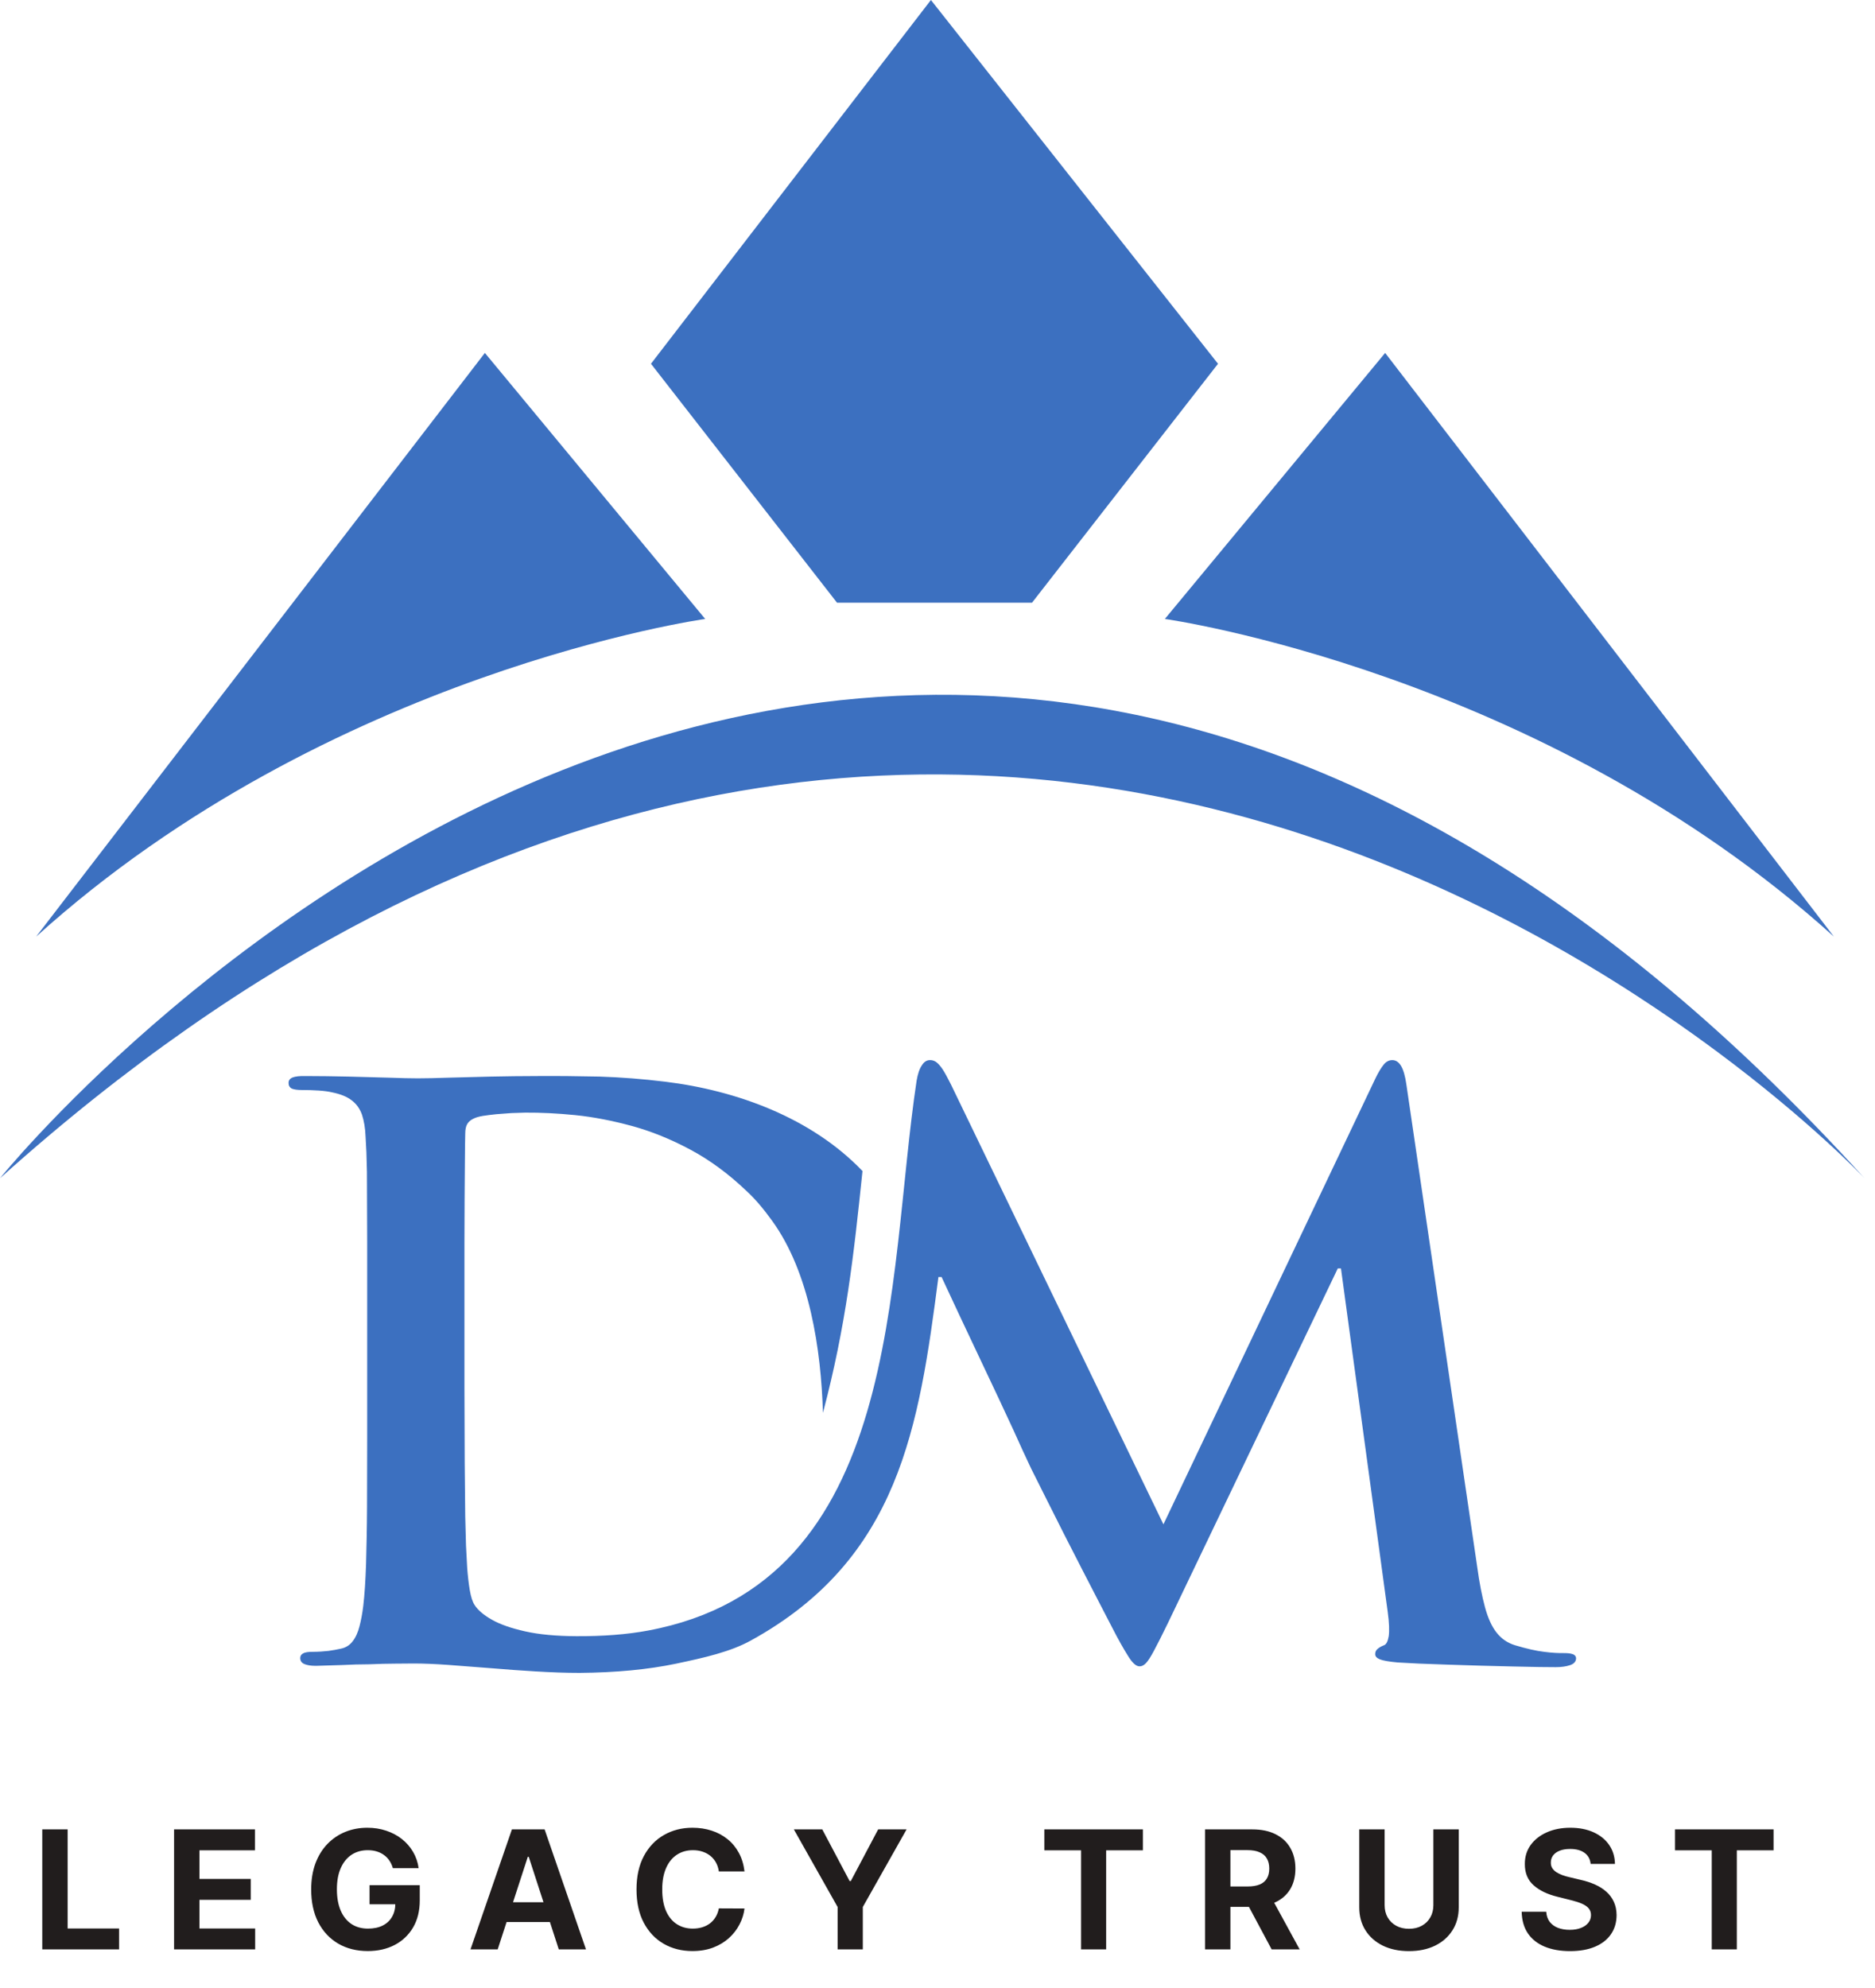 <svg width="150" height="159" viewBox="0 0 150 159" fill="none" xmlns="http://www.w3.org/2000/svg">
<path fill-rule="evenodd" clip-rule="evenodd" d="M42.016 88.988C43.242 88.98 44.582 89.042 46.023 89.187C47.48 89.335 48.969 89.628 50.535 90.05C52.098 90.476 53.652 91.105 55.207 91.937C56.77 92.769 58.262 93.867 59.699 95.234C60.391 95.867 61.07 96.667 61.766 97.632C64.785 101.8 65.684 107.956 65.836 112.999C67.695 105.968 68.297 100.406 69 93.66C64.934 89.41 58.945 87.214 53.219 86.515C51.434 86.296 49.676 86.16 47.957 86.105C46.223 86.07 44.582 86.05 43.016 86.062C41.754 86.062 40.512 86.081 39.297 86.105L35.934 86.191C34.918 86.226 34.078 86.245 33.426 86.245C32.82 86.245 32.035 86.226 31.055 86.191L27.855 86.105C26.703 86.081 25.574 86.062 24.453 86.062C23.988 86.05 23.644 86.089 23.418 86.171C23.195 86.261 23.086 86.398 23.086 86.62C23.086 86.828 23.176 86.98 23.355 87.07C23.543 87.144 23.805 87.179 24.144 87.179C24.602 87.179 25.047 87.191 25.504 87.222C25.949 87.253 26.312 87.304 26.57 87.367C27.242 87.503 27.773 87.718 28.148 88.015C28.52 88.296 28.793 88.683 28.961 89.16C29.113 89.628 29.223 90.214 29.246 90.925L29.312 92.152L29.355 93.714L29.363 95.972L29.375 99.328V115.136L29.363 120.554C29.355 122.242 29.32 123.749 29.285 125.089C29.238 126.433 29.168 127.546 29.062 128.433C28.988 129.035 28.887 129.585 28.762 130.062C28.637 130.546 28.465 130.945 28.223 131.257C27.992 131.57 27.672 131.781 27.258 131.863C26.973 131.925 26.656 131.988 26.285 132.038C25.906 132.078 25.484 132.113 25.016 132.113C24.652 132.113 24.391 132.148 24.234 132.249C24.09 132.328 24.02 132.456 24.02 132.609C24.02 132.828 24.121 132.988 24.336 133.085C24.551 133.179 24.859 133.234 25.262 133.234L27.344 133.171C28.098 133.132 28.836 133.109 29.562 133.109C30.316 133.078 31.016 133.058 31.637 133.058L33.113 133.046C33.898 133.046 34.812 133.085 35.863 133.16L39.215 133.417C40.406 133.515 41.621 133.609 42.848 133.679C44.07 133.753 45.242 133.796 46.375 133.796C49.25 133.773 51.824 133.535 54.098 133.058C56.359 132.581 58.426 132.113 60.059 131.214C71.961 124.667 73.512 114.132 75.074 102.136H75.328L76.781 105.249L78.391 108.66L79.918 111.894L81.129 114.495L81.805 115.988L82.488 117.449L83.664 119.796L85.102 122.656L86.609 125.601L87.969 128.234L88.965 130.156C89.449 131.105 89.879 131.863 90.223 132.41C90.562 132.972 90.871 133.265 91.144 133.273C91.32 133.285 91.5 133.202 91.672 133.023C91.852 132.839 92.07 132.492 92.336 131.988C92.609 131.484 92.98 130.745 93.449 129.781L107.023 101.449H107.277L111.016 128.91C111.137 129.781 111.156 130.425 111.098 130.863C111.023 131.285 110.898 131.538 110.703 131.593C110.484 131.683 110.316 131.777 110.191 131.894C110.078 131.995 110.016 132.124 110.016 132.277C110.004 132.464 110.133 132.609 110.379 132.71C110.637 132.816 111.125 132.902 111.82 132.964L113.512 133.054L115.859 133.14L118.496 133.222L121.047 133.285L123.164 133.328L124.461 133.339C124.906 133.339 125.293 133.285 125.605 133.179C125.906 133.078 126.07 132.902 126.086 132.648C126.086 132.472 125.977 132.347 125.793 132.292C125.617 132.23 125.375 132.214 125.086 132.214C124.684 132.222 124.164 132.195 123.531 132.113C122.894 132.038 122.125 131.863 121.223 131.593C120.613 131.413 120.117 131.07 119.73 130.581C119.344 130.093 119.031 129.406 118.797 128.538C118.566 127.679 118.348 126.593 118.172 125.288L112.508 86.722C112.414 86.066 112.273 85.574 112.094 85.269C111.906 84.945 111.668 84.788 111.383 84.788C111.113 84.788 110.875 84.913 110.684 85.163C110.484 85.413 110.254 85.788 110.016 86.288L93.074 121.917L76.07 86.722C75.801 86.191 75.578 85.773 75.391 85.495C75.199 85.214 75.023 85.027 74.867 84.921C74.715 84.828 74.559 84.781 74.391 84.788C74.144 84.788 73.922 84.921 73.75 85.206C73.559 85.476 73.426 85.882 73.332 86.413C70.93 102.269 72.316 126.605 51.836 130.413C50.141 130.73 48.234 130.87 46.125 130.863C44.496 130.855 43.117 130.726 42.008 130.476C40.894 130.226 40.004 129.917 39.348 129.542C38.691 129.171 38.223 128.773 37.969 128.367C37.801 128.117 37.676 127.718 37.582 127.179C37.492 126.632 37.422 126.035 37.375 125.394L37.281 123.624L37.219 121.296L37.176 116.972L37.156 111.019V99.421L37.168 95.867L37.191 92.831C37.191 91.937 37.211 91.222 37.219 90.675C37.219 90.335 37.273 90.074 37.387 89.886C37.5 89.699 37.687 89.546 37.969 89.429C38.105 89.367 38.324 89.304 38.633 89.249C38.945 89.195 39.309 89.16 39.715 89.113L40.926 89.023L42.016 88.988Z" fill="#3C70C0"/>
<path fill-rule="evenodd" clip-rule="evenodd" d="M2.891 74.911L38.79 28.227L56.415 49.504C56.415 49.504 26.364 53.703 2.891 74.911Z" fill="#3C70C0"/>
<path fill-rule="evenodd" clip-rule="evenodd" d="M146.711 74.911L110.812 28.227L93.188 49.504C93.188 49.504 123.234 53.703 146.711 74.911Z" fill="#3C70C0"/>
<path fill-rule="evenodd" clip-rule="evenodd" d="M52.078 29.094L74.473 0L97.441 29.094L82.562 48.203H66.961L52.078 29.094Z" fill="#3C70C0"/>
<path d="M149.16 94.235C149.16 94.235 80.973 21.567 0 94.235C0 94.235 70.137 7.235 149.16 94.235Z" fill="#3C70C0"/>
<path d="M3.381 155.914V146.314H5.411V154.241H9.527V155.914H3.381ZM13.926 155.914V146.314H20.395V147.987H15.956V150.275H20.062V151.948H15.956V154.241H20.413V155.914H13.926ZM31.429 149.417C31.363 149.189 31.271 148.987 31.152 148.812C31.034 148.634 30.888 148.484 30.716 148.363C30.548 148.238 30.354 148.142 30.135 148.077C29.919 148.011 29.68 147.978 29.418 147.978C28.927 147.978 28.496 148.1 28.124 148.344C27.756 148.587 27.468 148.942 27.262 149.408C27.055 149.87 26.952 150.436 26.952 151.105C26.952 151.773 27.054 152.342 27.257 152.811C27.46 153.28 27.748 153.637 28.119 153.884C28.491 154.128 28.93 154.25 29.437 154.25C29.896 154.25 30.288 154.169 30.613 154.006C30.941 153.841 31.191 153.608 31.363 153.308C31.538 153.008 31.626 152.653 31.626 152.244L32.038 152.305H29.563V150.777H33.581V151.986C33.581 152.83 33.402 153.555 33.046 154.161C32.69 154.764 32.199 155.23 31.574 155.558C30.949 155.883 30.234 156.045 29.427 156.045C28.527 156.045 27.737 155.847 27.055 155.45C26.374 155.05 25.843 154.483 25.462 153.748C25.084 153.011 24.895 152.136 24.895 151.123C24.895 150.345 25.007 149.652 25.232 149.042C25.46 148.43 25.779 147.911 26.188 147.486C26.598 147.061 27.074 146.737 27.618 146.516C28.162 146.294 28.751 146.183 29.385 146.183C29.929 146.183 30.435 146.262 30.904 146.422C31.373 146.578 31.788 146.8 32.151 147.087C32.516 147.375 32.815 147.717 33.046 148.114C33.277 148.508 33.426 148.942 33.491 149.417H31.429ZM39.815 155.914H37.64L40.954 146.314H43.569L46.879 155.914H44.704L42.299 148.508H42.224L39.815 155.914ZM39.679 152.141H44.816V153.725H39.679V152.141ZM59.56 149.675H57.507C57.469 149.409 57.393 149.173 57.277 148.967C57.161 148.758 57.013 148.58 56.832 148.433C56.65 148.286 56.441 148.173 56.203 148.095C55.969 148.017 55.715 147.978 55.44 147.978C54.943 147.978 54.51 148.102 54.141 148.348C53.772 148.592 53.486 148.948 53.283 149.417C53.08 149.883 52.978 150.448 52.978 151.114C52.978 151.798 53.08 152.373 53.283 152.839C53.489 153.305 53.777 153.656 54.146 153.894C54.514 154.131 54.941 154.25 55.425 154.25C55.697 154.25 55.949 154.214 56.18 154.142C56.414 154.07 56.622 153.966 56.803 153.828C56.985 153.687 57.135 153.517 57.254 153.317C57.375 153.117 57.46 152.889 57.507 152.633L59.56 152.642C59.507 153.083 59.374 153.508 59.161 153.917C58.952 154.323 58.669 154.687 58.313 155.009C57.96 155.328 57.538 155.581 57.047 155.769C56.56 155.953 56.008 156.045 55.393 156.045C54.536 156.045 53.771 155.852 53.096 155.464C52.424 155.077 51.893 154.516 51.502 153.781C51.114 153.047 50.921 152.158 50.921 151.114C50.921 150.067 51.118 149.177 51.511 148.442C51.905 147.708 52.44 147.148 53.114 146.764C53.789 146.377 54.549 146.183 55.393 146.183C55.949 146.183 56.465 146.261 56.94 146.417C57.418 146.573 57.841 146.802 58.21 147.102C58.578 147.398 58.879 147.762 59.11 148.194C59.344 148.625 59.494 149.119 59.56 149.675ZM63.508 146.314H65.781L67.97 150.448H68.064L70.253 146.314H72.527L69.025 152.52V155.914H67.009V152.52L63.508 146.314Z" fill="#211D1D"/>
<path d="M83.547 147.987V146.314H91.431V147.987H88.492V155.914H86.486V147.987H83.547ZM96.403 155.914V146.314H100.191C100.916 146.314 101.535 146.444 102.047 146.703C102.563 146.959 102.955 147.323 103.224 147.795C103.496 148.264 103.632 148.816 103.632 149.45C103.632 150.087 103.494 150.636 103.219 151.095C102.944 151.552 102.546 151.902 102.024 152.145C101.505 152.389 100.877 152.511 100.139 152.511H97.603V150.88H99.811C100.199 150.88 100.521 150.827 100.777 150.72C101.033 150.614 101.224 150.455 101.349 150.242C101.477 150.03 101.541 149.766 101.541 149.45C101.541 149.131 101.477 148.862 101.349 148.644C101.224 148.425 101.032 148.259 100.772 148.147C100.516 148.031 100.193 147.973 99.802 147.973H98.433V155.914H96.403ZM101.588 151.545L103.974 155.914H101.733L99.399 151.545H101.588ZM114.67 146.314H116.699V152.548C116.699 153.248 116.532 153.861 116.198 154.386C115.866 154.911 115.402 155.32 114.805 155.614C114.209 155.905 113.513 156.05 112.72 156.05C111.923 156.05 111.226 155.905 110.629 155.614C110.032 155.32 109.568 154.911 109.237 154.386C108.905 153.861 108.74 153.248 108.74 152.548V146.314H110.77V152.375C110.77 152.741 110.849 153.066 111.009 153.35C111.171 153.634 111.399 153.858 111.693 154.02C111.987 154.183 112.329 154.264 112.72 154.264C113.113 154.264 113.455 154.183 113.746 154.02C114.04 153.858 114.266 153.634 114.426 153.35C114.588 153.066 114.67 152.741 114.67 152.375V146.314ZM127.251 149.075C127.213 148.697 127.052 148.403 126.768 148.194C126.484 147.984 126.098 147.88 125.61 147.88C125.279 147.88 124.999 147.927 124.771 148.02C124.543 148.111 124.368 148.238 124.246 148.4C124.127 148.562 124.068 148.747 124.068 148.953C124.062 149.125 124.098 149.275 124.176 149.403C124.257 149.531 124.368 149.642 124.509 149.736C124.649 149.827 124.812 149.906 124.996 149.975C125.18 150.041 125.377 150.097 125.587 150.144L126.449 150.35C126.868 150.444 127.252 150.569 127.602 150.725C127.952 150.881 128.255 151.073 128.512 151.302C128.768 151.53 128.966 151.798 129.107 152.108C129.251 152.417 129.324 152.772 129.327 153.172C129.324 153.759 129.174 154.269 128.877 154.7C128.584 155.128 128.159 155.461 127.602 155.698C127.049 155.933 126.382 156.05 125.601 156.05C124.826 156.05 124.151 155.931 123.576 155.694C123.004 155.456 122.557 155.105 122.235 154.639C121.916 154.17 121.749 153.591 121.734 152.9H123.698C123.72 153.222 123.812 153.491 123.974 153.706C124.14 153.919 124.36 154.08 124.635 154.189C124.913 154.295 125.227 154.348 125.577 154.348C125.921 154.348 126.22 154.298 126.473 154.198C126.729 154.098 126.927 153.959 127.068 153.781C127.209 153.603 127.279 153.398 127.279 153.167C127.279 152.952 127.215 152.77 127.087 152.623C126.962 152.477 126.777 152.352 126.534 152.248C126.293 152.145 125.998 152.052 125.648 151.967L124.602 151.705C123.793 151.508 123.154 151.2 122.685 150.781C122.216 150.362 121.984 149.798 121.987 149.089C121.984 148.508 122.138 148 122.451 147.566C122.766 147.131 123.199 146.792 123.749 146.548C124.299 146.305 124.924 146.183 125.624 146.183C126.337 146.183 126.959 146.305 127.49 146.548C128.024 146.792 128.44 147.131 128.737 147.566C129.034 148 129.187 148.503 129.196 149.075H127.251ZM134.001 147.987V146.314H141.885V147.987H138.946V155.914H136.94V147.987H134.001Z" fill="#211D1D"/>
</svg>
